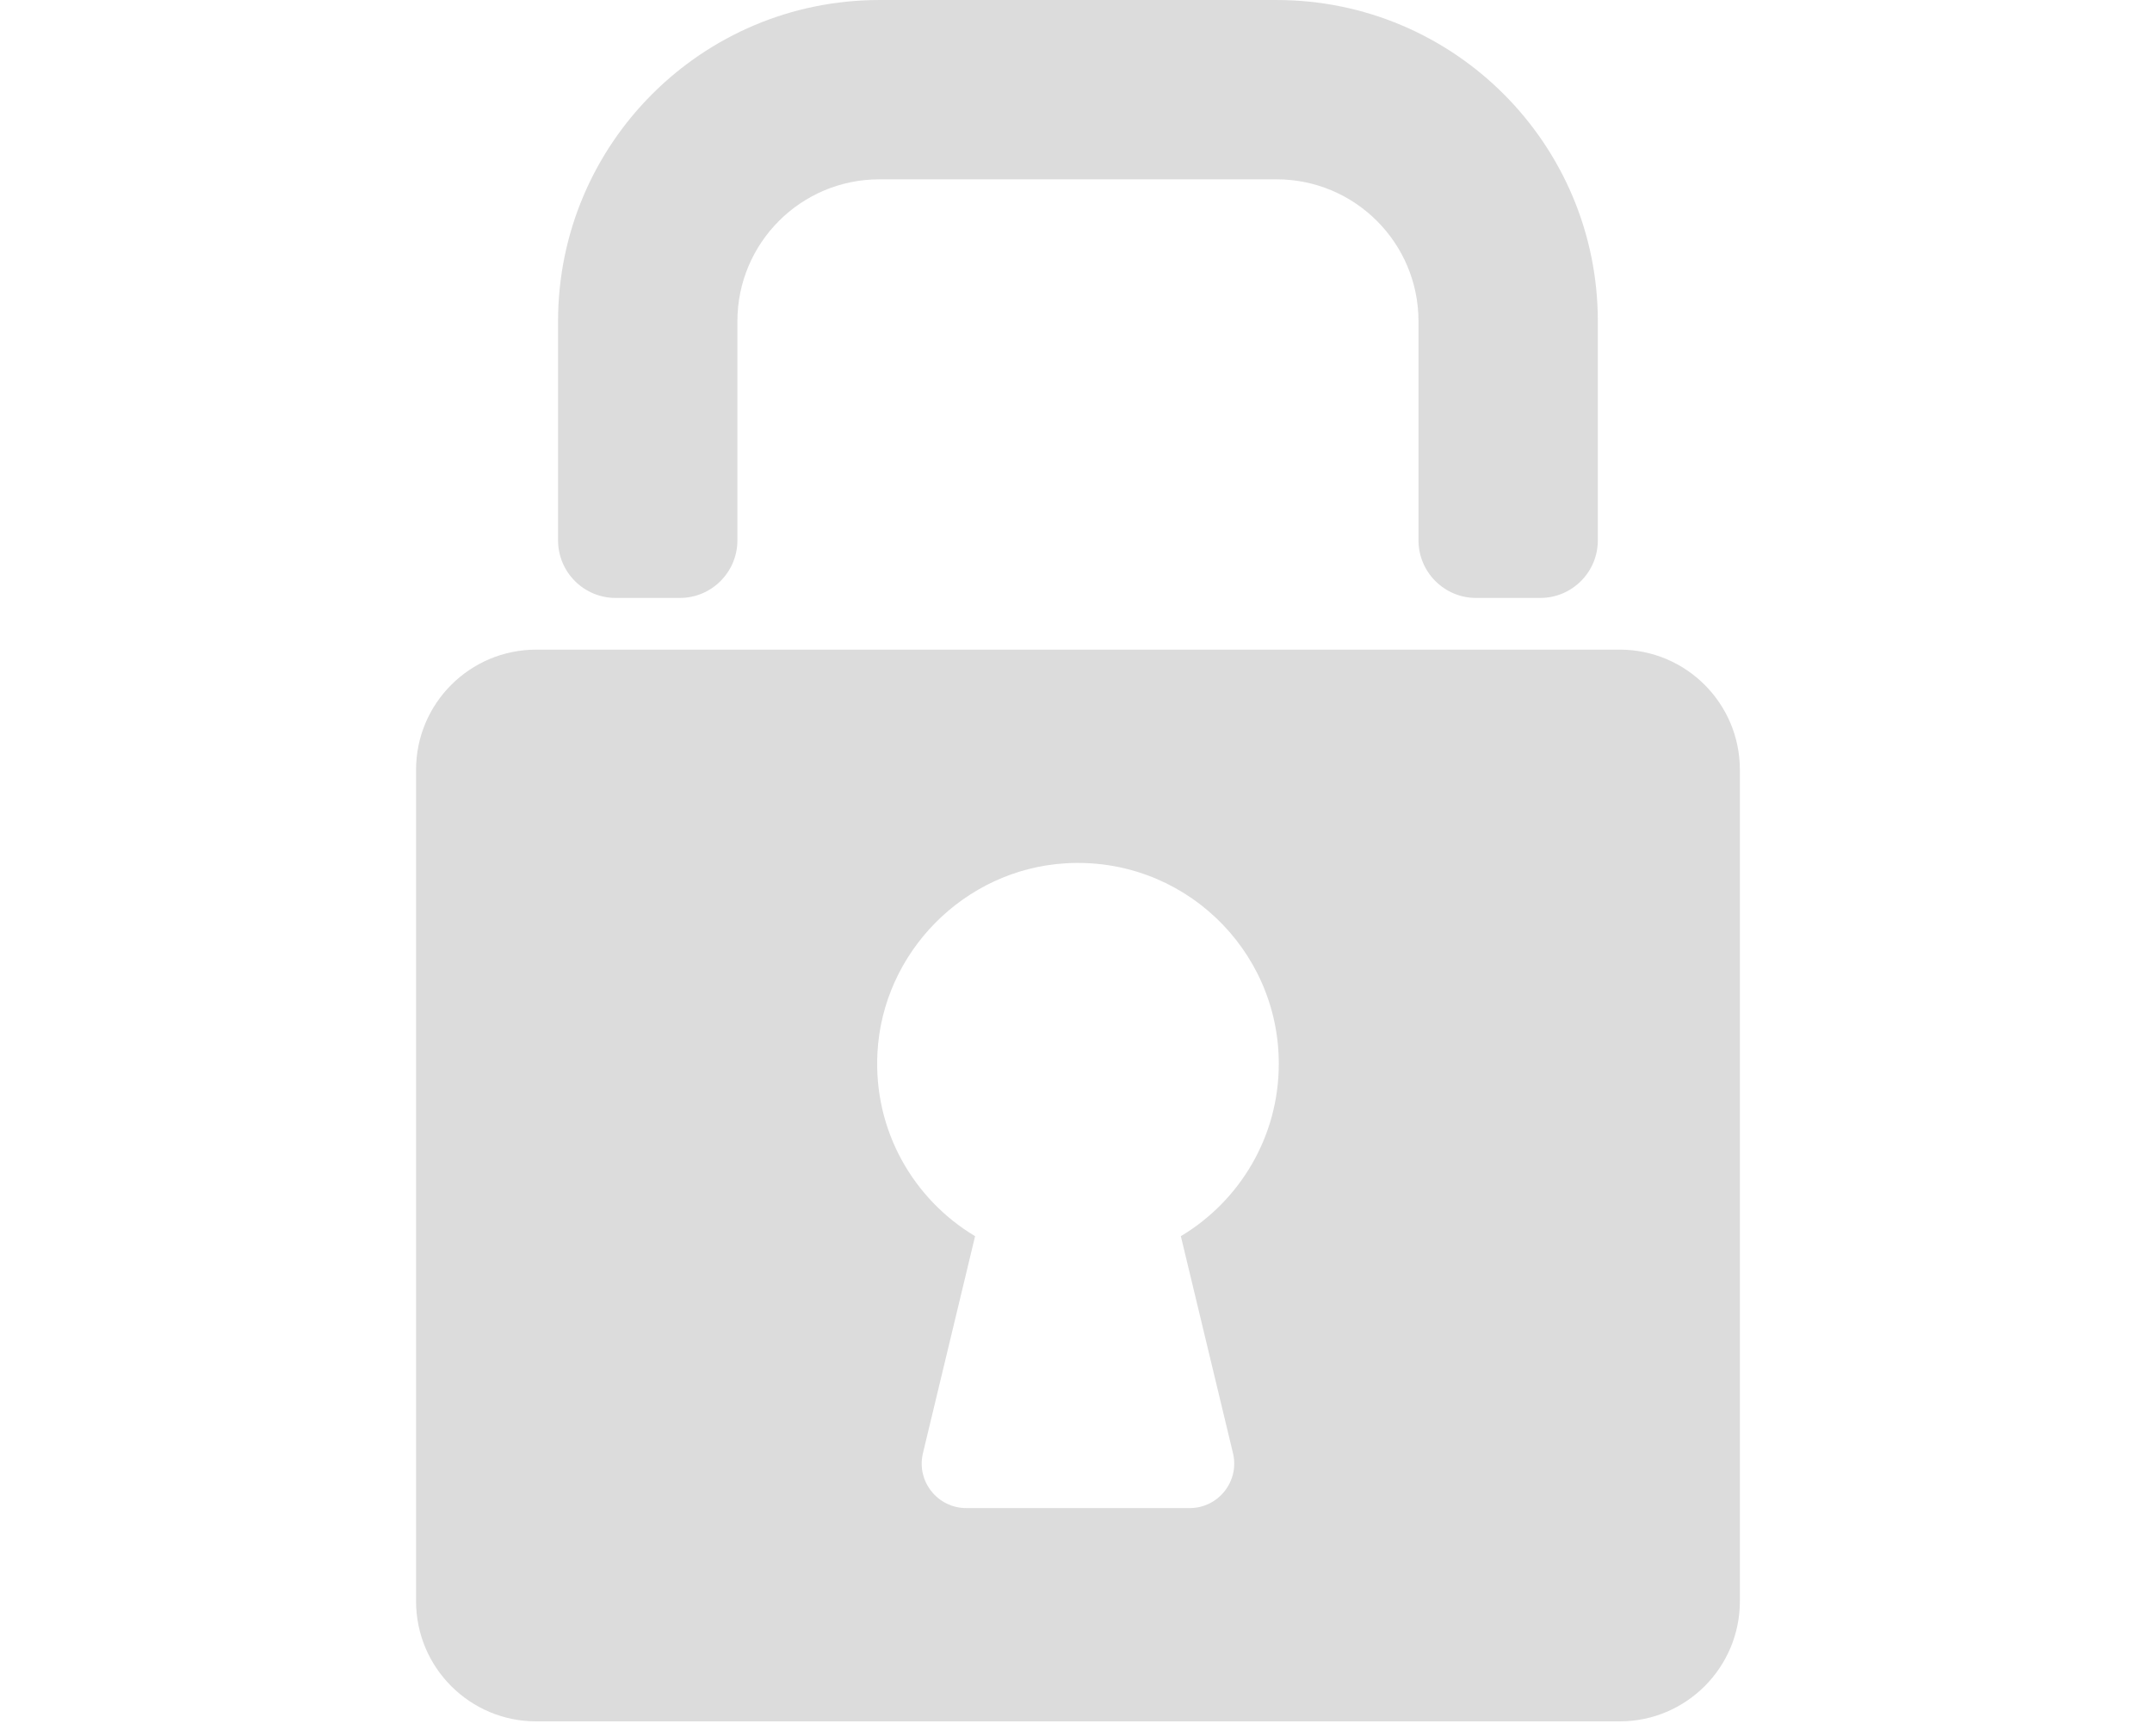 <svg width="150" height="121" viewBox="0 0 150 121" fill="none" xmlns="http://www.w3.org/2000/svg">
<path opacity="0.61" d="M107.357 41.684H102.89C100.671 41.684 98.873 39.886 98.873 37.667V22.398C98.873 16.932 94.442 12.501 88.977 12.501H61.295C55.83 12.501 51.399 16.932 51.399 22.398V37.667C51.399 39.886 49.601 41.684 47.382 41.684H42.915C40.697 41.684 38.898 39.886 38.898 37.667V22.398C38.898 10.028 48.926 0.001 61.295 0.001H88.977C101.346 0.001 111.373 10.028 111.373 22.398V37.667C111.374 39.886 109.575 41.684 107.357 41.684Z" fill="#C6C6C6"/>
<path opacity="0.61" d="M112.895 45.287H37.379C32.751 45.287 29 49.039 29 53.666V111.622C29 116.249 32.751 120.001 37.379 120.001H112.895C117.523 120.001 121.274 116.249 121.274 111.622V53.666C121.274 49.039 117.523 45.287 112.895 45.287ZM85.942 101.302C86.411 103.254 84.931 105.131 82.923 105.131H67.351C65.343 105.131 63.863 103.254 64.332 101.302L67.966 86.176C63.677 83.612 60.873 78.819 61.16 73.395C61.531 66.371 67.223 60.621 74.243 60.185C82.379 59.679 89.135 66.128 89.135 74.155C89.135 79.264 86.396 83.732 82.308 86.176L85.942 101.302Z" fill="#C6C6C6"/>
</svg>
